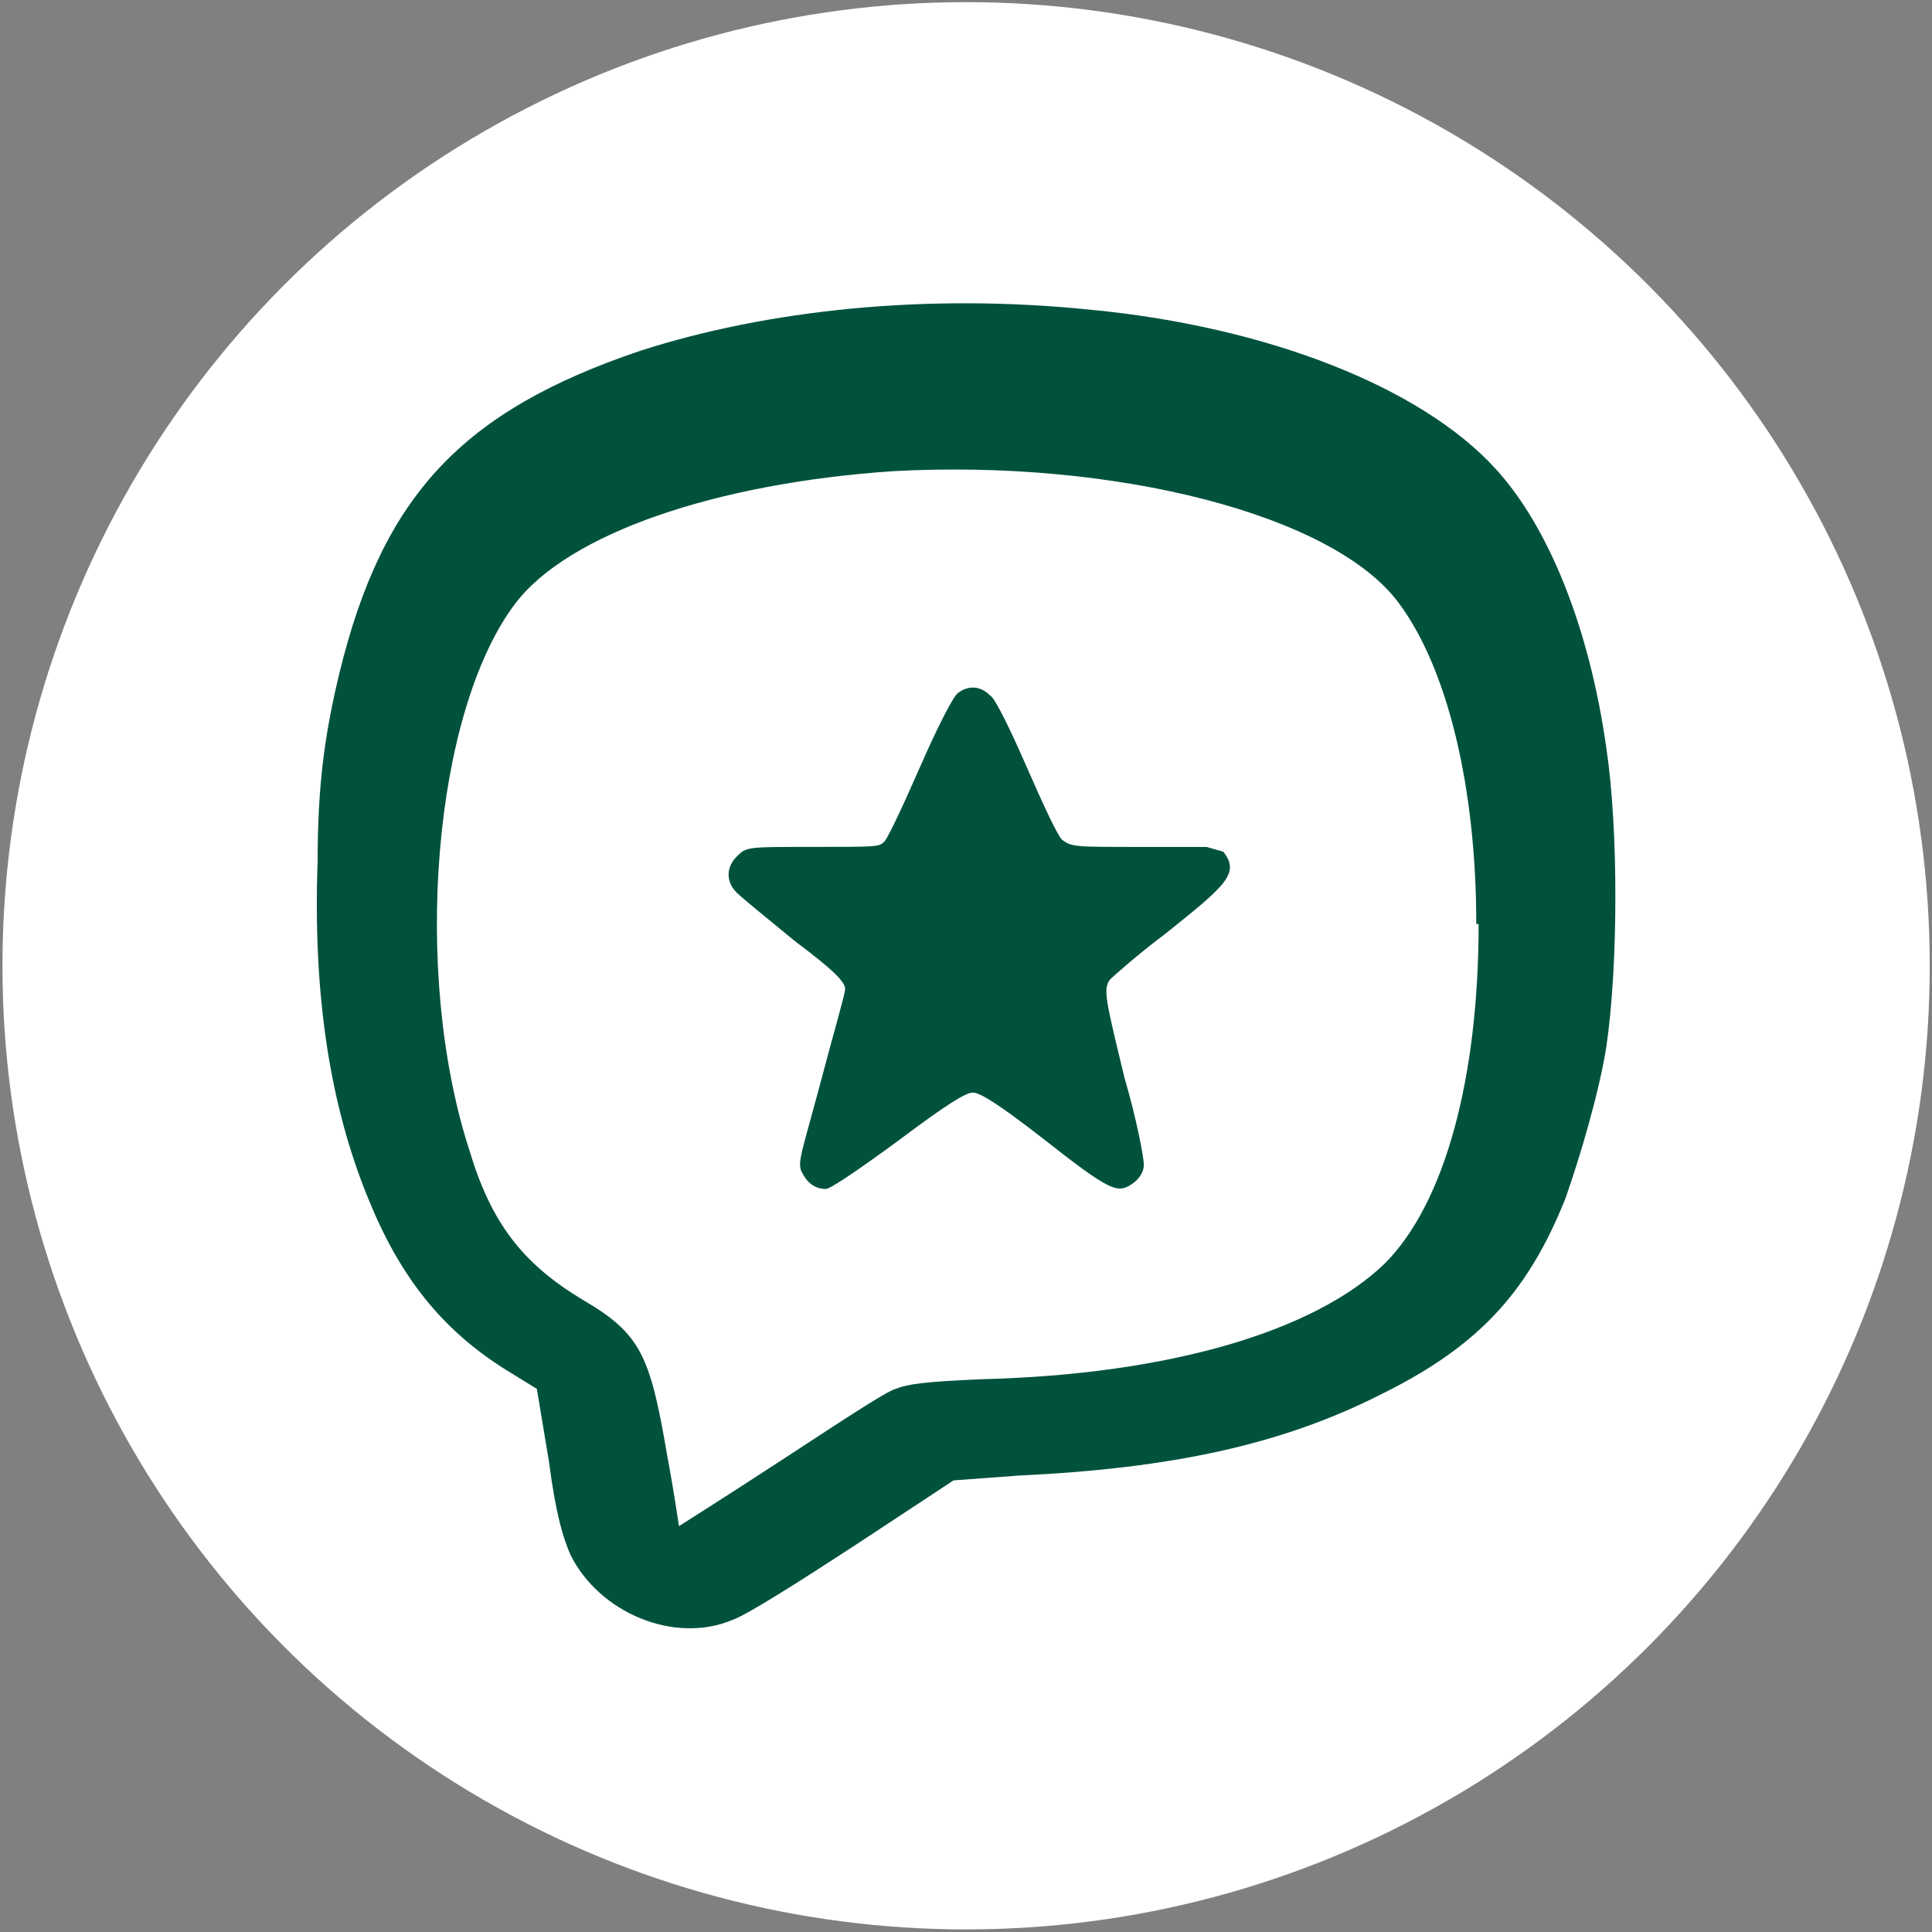 <?xml version="1.0" encoding="UTF-8"?>
<svg id="Layer_1" xmlns="http://www.w3.org/2000/svg" version="1.1" viewBox="0 0 80.196 80.196">
  <rect x="0" y="0" width="80.196" height="80.196" fill="#808080" stroke="none"/>
  <!-- Generator: Adobe Illustrator 29.2.1, SVG Export Plug-In . SVG Version: 2.1.0 Build 116)  -->
  <defs>
    <style>
      .st0, .st1 {
        fill: #00523d;
      }

      .st2 {
        fill: #fff;
      }

      .st1 {
        fill-rule: evenodd;
      }
    </style>
  </defs>
  <circle class="st2" cx="40.102" cy="40.089" r="40"/>
  <g id="Layer_11">
    <g id="Layer">
      <g id="Layer-2">
        <path id="Layer-3" class="st1" d="M66.678,43.453c-.3,1.9-1.1,4.599-1.7,6.299-1.6,3.999-3.699,6.199-7.799,8.199-3.999,2-8.499,3-14.898,3.299l-2.7.2-4.099,2.7c-2.3,1.5-4.499,2.9-5.099,3.1-2.4,1-5.499-.3-6.699-2.7-.3-.7-.6-1.6-.9-3.899l-.5-3-1.3-.8c-2.7-1.7-4.399-3.899-5.699-7.099-1.6-3.899-2.3-8.499-2.1-13.998,0-3.199.3-5.299.9-7.799,1.801-7.398,5.101-10.897,12.5-13.397,5.299-1.7,11.898-2.4,18.697-1.7,7.299.7,13.698,3.199,16.797,6.599,2.2,2.4,3.899,6.599,4.599,11.598.5,3.299.5,8.999,0,12.398ZM61.279,38.354c0-5.699-1.2-10.598-3.199-13.298-2.7-3.699-11.798-5.999-20.997-5.499-7.399.5-13.498,2.6-15.698,5.499-3.399,4.499-4.299,15.298-1.9,22.696.9,3,2.2,4.699,4.699,6.199,2.4,1.4,2.8,2.3,3.499,6.399.3,1.6.5,3,.5,3,0,0,1.9-1.2,4.199-2.7,2.3-1.5,4.399-2.9,4.799-3,.5-.2,1.2-.3,3.599-.4,7.799-.2,13.798-2,16.697-4.799,2.5-2.5,3.899-7.699,3.899-14.098h-.1.003Z"/>
        <path id="Layer-4" class="st0" d="M41.157,28.919c.2.2.725,1.236,1.425,2.836s1.3,2.9,1.5,3.1c.4.3.5.3,3.199.3h2.8l.7.2c.7.9.1,1.4-2.4,3.399-1.2.9-2.2,1.8-2.3,1.9-.3.4-.2.8.6,4.099.5,1.7.8,3.299.8,3.599s-.2.6-.5.8c-.6.4-.9.3-3.699-1.9-1.8-1.4-2.6-1.9-2.9-1.9s-1.1.5-3.1,2c-1.5,1.1-2.8,2-3,2-.5,0-.8-.3-1-.7s0-.8.8-3.799c.5-1.9,1-3.599,1-3.799,0-.3-.5-.8-2.1-2-1.1-.9-2.2-1.8-2.4-2-.5-.5-.4-1.1,0-1.5s.4-.4,3.1-.4,2.8,0,3-.2c.1,0,.8-1.5,1.5-3.1s1.4-3,1.6-3.1c.4-.3.9-.3,1.3.1l.075.063s0,.002,0,.002Z"/>
      </g>
    </g>
  </g>
</svg>